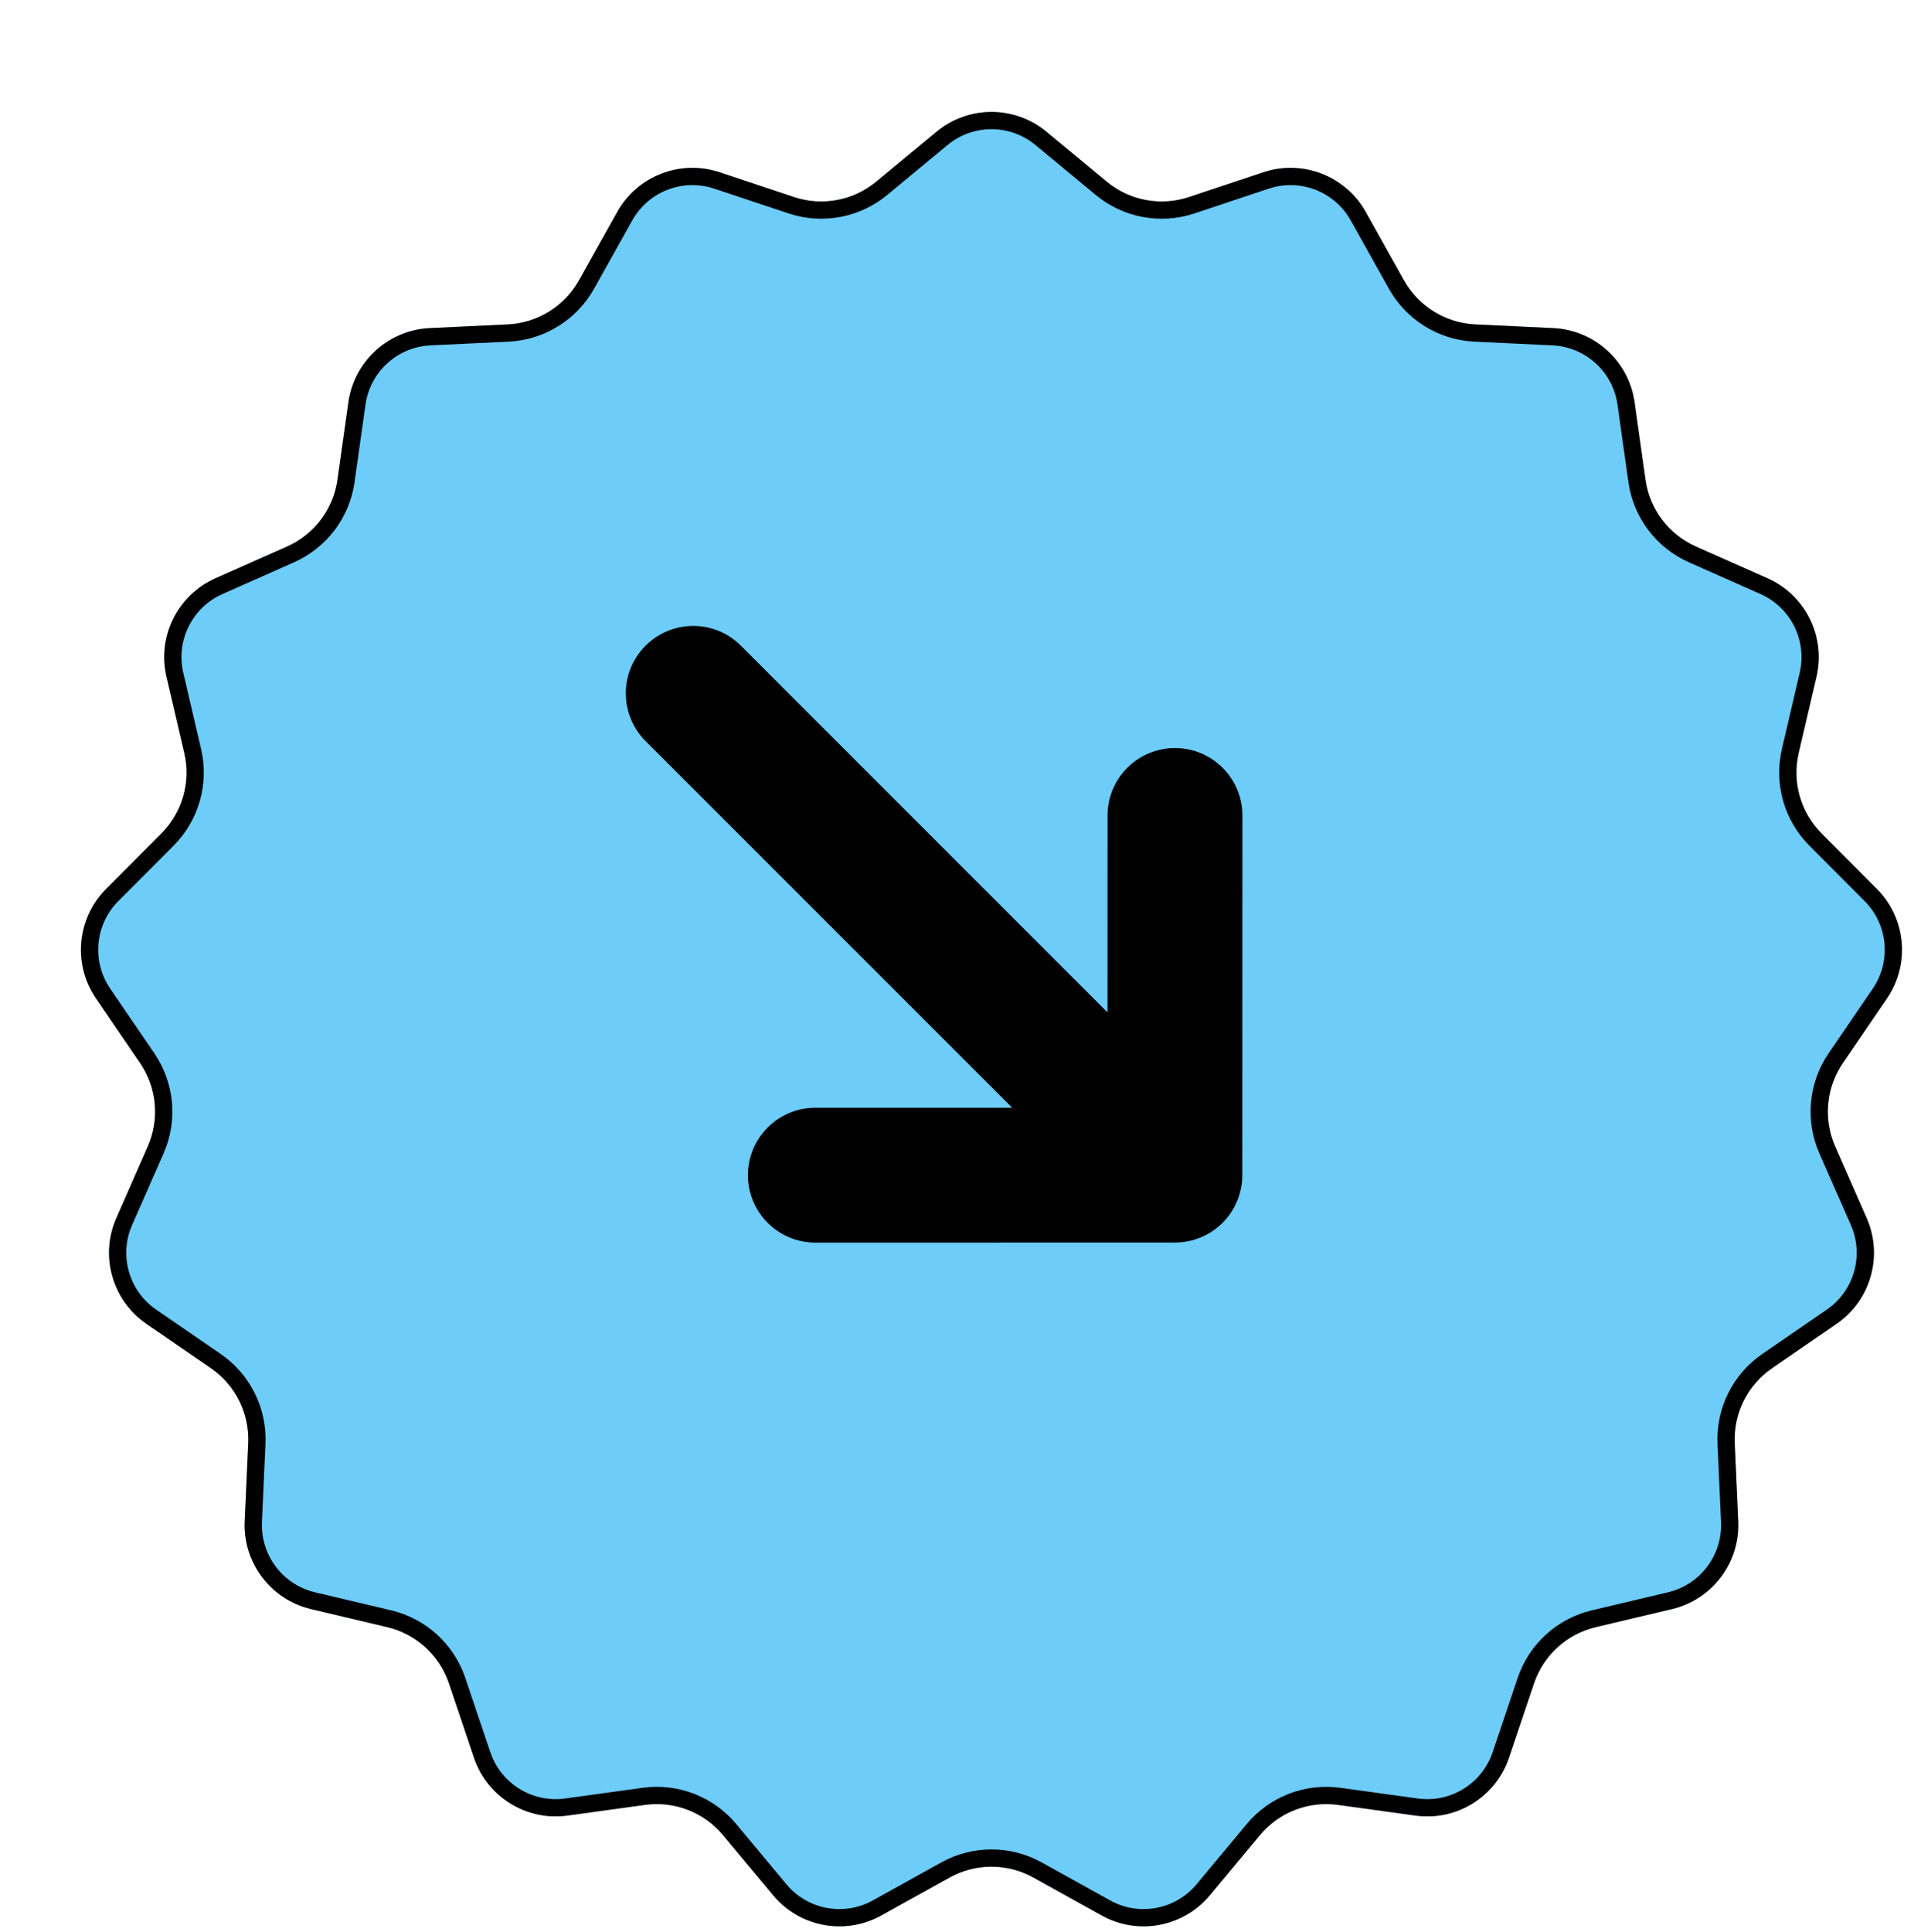 <?xml version="1.0" encoding="UTF-8"?> <svg xmlns="http://www.w3.org/2000/svg" width="111" height="112" viewBox="0 0 111 112" fill="none"><g filter="url(#filter0_d_80_1555)"><path d="M51.312 2.639C53.161 1.108 55.839 1.108 57.688 2.639L61.185 5.534C62.515 6.634 64.318 6.971 65.955 6.425L70.261 4.989C72.539 4.23 75.035 5.197 76.207 7.293L78.422 11.255C79.264 12.762 80.824 13.727 82.548 13.81L87.082 14.026C89.481 14.141 91.459 15.944 91.795 18.322L92.429 22.817C92.67 24.526 93.775 25.99 95.353 26.689L99.503 28.53C101.698 29.503 102.891 31.899 102.345 34.238L101.313 38.658C100.92 40.339 101.422 42.103 102.641 43.325L105.845 46.54C107.541 48.241 107.788 50.906 106.434 52.889L103.874 56.639C102.901 58.064 102.732 59.89 103.427 61.47L105.254 65.626C106.22 67.824 105.488 70.399 103.509 71.759L99.768 74.33C98.345 75.308 97.528 76.95 97.605 78.674L97.807 83.209C97.914 85.608 96.301 87.744 93.965 88.297L89.547 89.344C87.868 89.741 86.512 90.977 85.961 92.613L84.512 96.915C83.745 99.19 81.469 100.599 79.091 100.271L74.594 99.651C72.884 99.415 71.174 100.078 70.069 101.404L67.163 104.892C65.626 106.737 62.995 107.229 60.895 106.064L56.926 103.861C55.417 103.023 53.583 103.023 52.074 103.861L48.105 106.064C46.005 107.229 43.373 106.737 41.837 104.892L38.931 101.404C37.827 100.078 36.116 99.415 34.406 99.651L29.91 100.271C27.531 100.599 25.255 99.19 24.488 96.915L23.039 92.613C22.488 90.977 21.132 89.741 19.453 89.344L15.035 88.297C12.699 87.744 11.086 85.608 11.193 83.209L11.395 78.674C11.472 76.95 10.655 75.308 9.232 74.33L5.491 71.759C3.512 70.399 2.78 67.824 3.746 65.626L5.573 61.47C6.268 59.89 6.099 58.064 5.126 56.639L2.566 52.889C1.212 50.906 1.459 48.241 3.155 46.54L6.359 43.325C7.578 42.103 8.08 40.339 7.687 38.658L6.655 34.238C6.109 31.899 7.302 29.503 9.497 28.53L13.647 26.689C15.225 25.99 16.33 24.526 16.571 22.817L17.205 18.322C17.541 15.944 19.519 14.141 21.918 14.026L26.452 13.81C28.176 13.727 29.735 12.762 30.578 11.255L32.793 7.293C33.965 5.197 36.461 4.23 38.739 4.989L43.045 6.425C44.682 6.971 46.485 6.634 47.815 5.534L51.312 2.639Z" fill="#6DCCF8"></path><path d="M51.631 3.024C53.296 1.646 55.704 1.646 57.369 3.024L60.866 5.919C62.329 7.13 64.312 7.5 66.113 6.899L70.42 5.464C72.47 4.78 74.716 5.651 75.77 7.537L77.986 11.499C78.913 13.156 80.628 14.219 82.524 14.31L87.059 14.525C89.217 14.629 90.998 16.252 91.3 18.392L91.934 22.887C92.199 24.767 93.415 26.377 95.15 27.146L99.3 28.986C101.275 29.862 102.35 32.02 101.858 34.124L100.826 38.544C100.394 40.393 100.946 42.334 102.286 43.679L105.491 46.894C107.017 48.424 107.239 50.823 106.021 52.607L103.461 56.356C102.391 57.924 102.205 59.934 102.969 61.672L104.796 65.827C105.666 67.805 105.006 70.123 103.226 71.347L99.484 73.918C97.92 74.993 97.021 76.8 97.106 78.696L97.308 83.231C97.404 85.39 95.952 87.312 93.85 87.811L89.432 88.857C87.585 89.295 86.093 90.654 85.487 92.453L84.038 96.755C83.348 98.803 81.3 100.071 79.159 99.776L74.662 99.156C72.781 98.897 70.9 99.625 69.685 101.084L66.779 104.572C65.396 106.233 63.027 106.676 61.138 105.627L57.169 103.424C55.509 102.503 53.491 102.503 51.831 103.424L47.862 105.627C45.973 106.676 43.604 106.233 42.221 104.572L39.315 101.084C38.1 99.625 36.218 98.897 34.338 99.156L29.841 99.776C27.7 100.071 25.652 98.803 24.962 96.755L23.513 92.453C22.907 90.654 21.416 89.295 19.568 88.857L15.15 87.811C13.048 87.312 11.596 85.39 11.692 83.231L11.895 78.696C11.979 76.8 11.08 74.993 9.516 73.918L5.774 71.347C3.994 70.123 3.334 67.805 4.204 65.827L6.031 61.672C6.795 59.934 6.609 57.924 5.539 56.356L2.979 52.607C1.761 50.823 1.983 48.424 3.509 46.894L6.714 43.679C8.054 42.334 8.606 40.393 8.174 38.544L7.142 34.124C6.65 32.02 7.725 29.862 9.7 28.986L13.85 27.146C15.585 26.377 16.801 24.767 17.066 22.887L17.7 18.392C18.002 16.252 19.783 14.629 21.941 14.525L26.476 14.31C28.372 14.219 30.087 13.156 31.014 11.499L33.23 7.537C34.284 5.651 36.53 4.78 38.58 5.464L42.887 6.899C44.688 7.5 46.671 7.13 48.134 5.919L51.631 3.024Z" stroke="black"></path></g><path d="M68.139 72.046C69.175 72.046 70.168 71.634 70.901 70.901C71.634 70.168 72.046 69.175 72.046 68.139L72.052 47.284C72.052 46.247 71.64 45.252 70.906 44.519C70.173 43.785 69.178 43.373 68.141 43.373C67.103 43.373 66.109 43.785 65.375 44.519C64.642 45.252 64.23 46.247 64.23 47.284L64.228 58.699L42.968 37.439C42.234 36.705 41.24 36.293 40.203 36.293C39.166 36.293 38.172 36.705 37.438 37.439C36.705 38.172 36.293 39.166 36.293 40.203C36.293 41.24 36.705 42.235 37.438 42.968L58.699 64.228H47.286C46.773 64.228 46.264 64.329 45.789 64.526C45.315 64.722 44.884 65.01 44.521 65.373C44.157 65.737 43.869 66.168 43.673 66.642C43.476 67.117 43.375 67.625 43.375 68.139C43.375 68.653 43.476 69.161 43.673 69.636C43.869 70.11 44.157 70.541 44.521 70.904C44.884 71.268 45.315 71.556 45.789 71.752C46.264 71.949 46.773 72.05 47.286 72.05L68.139 72.046Z" fill="black"></path><defs><filter id="filter0_d_80_1555" x="1.696" y="1.491" width="108.609" height="110.201" filterUnits="userSpaceOnUse" color-interpolation-filters="sRGB"><feFlood flood-opacity="0" result="BackgroundImageFix"></feFlood><feColorMatrix in="SourceAlpha" type="matrix" values="0 0 0 0 0 0 0 0 0 0 0 0 0 0 0 0 0 0 127 0" result="hardAlpha"></feColorMatrix><feOffset dx="3" dy="5"></feOffset><feComposite in2="hardAlpha" operator="out"></feComposite><feColorMatrix type="matrix" values="0 0 0 0 0 0 0 0 0 0 0 0 0 0 0 0 0 0 1 0"></feColorMatrix><feBlend mode="normal" in2="BackgroundImageFix" result="effect1_dropShadow_80_1555"></feBlend><feBlend mode="normal" in="SourceGraphic" in2="effect1_dropShadow_80_1555" result="shape"></feBlend></filter></defs></svg> 